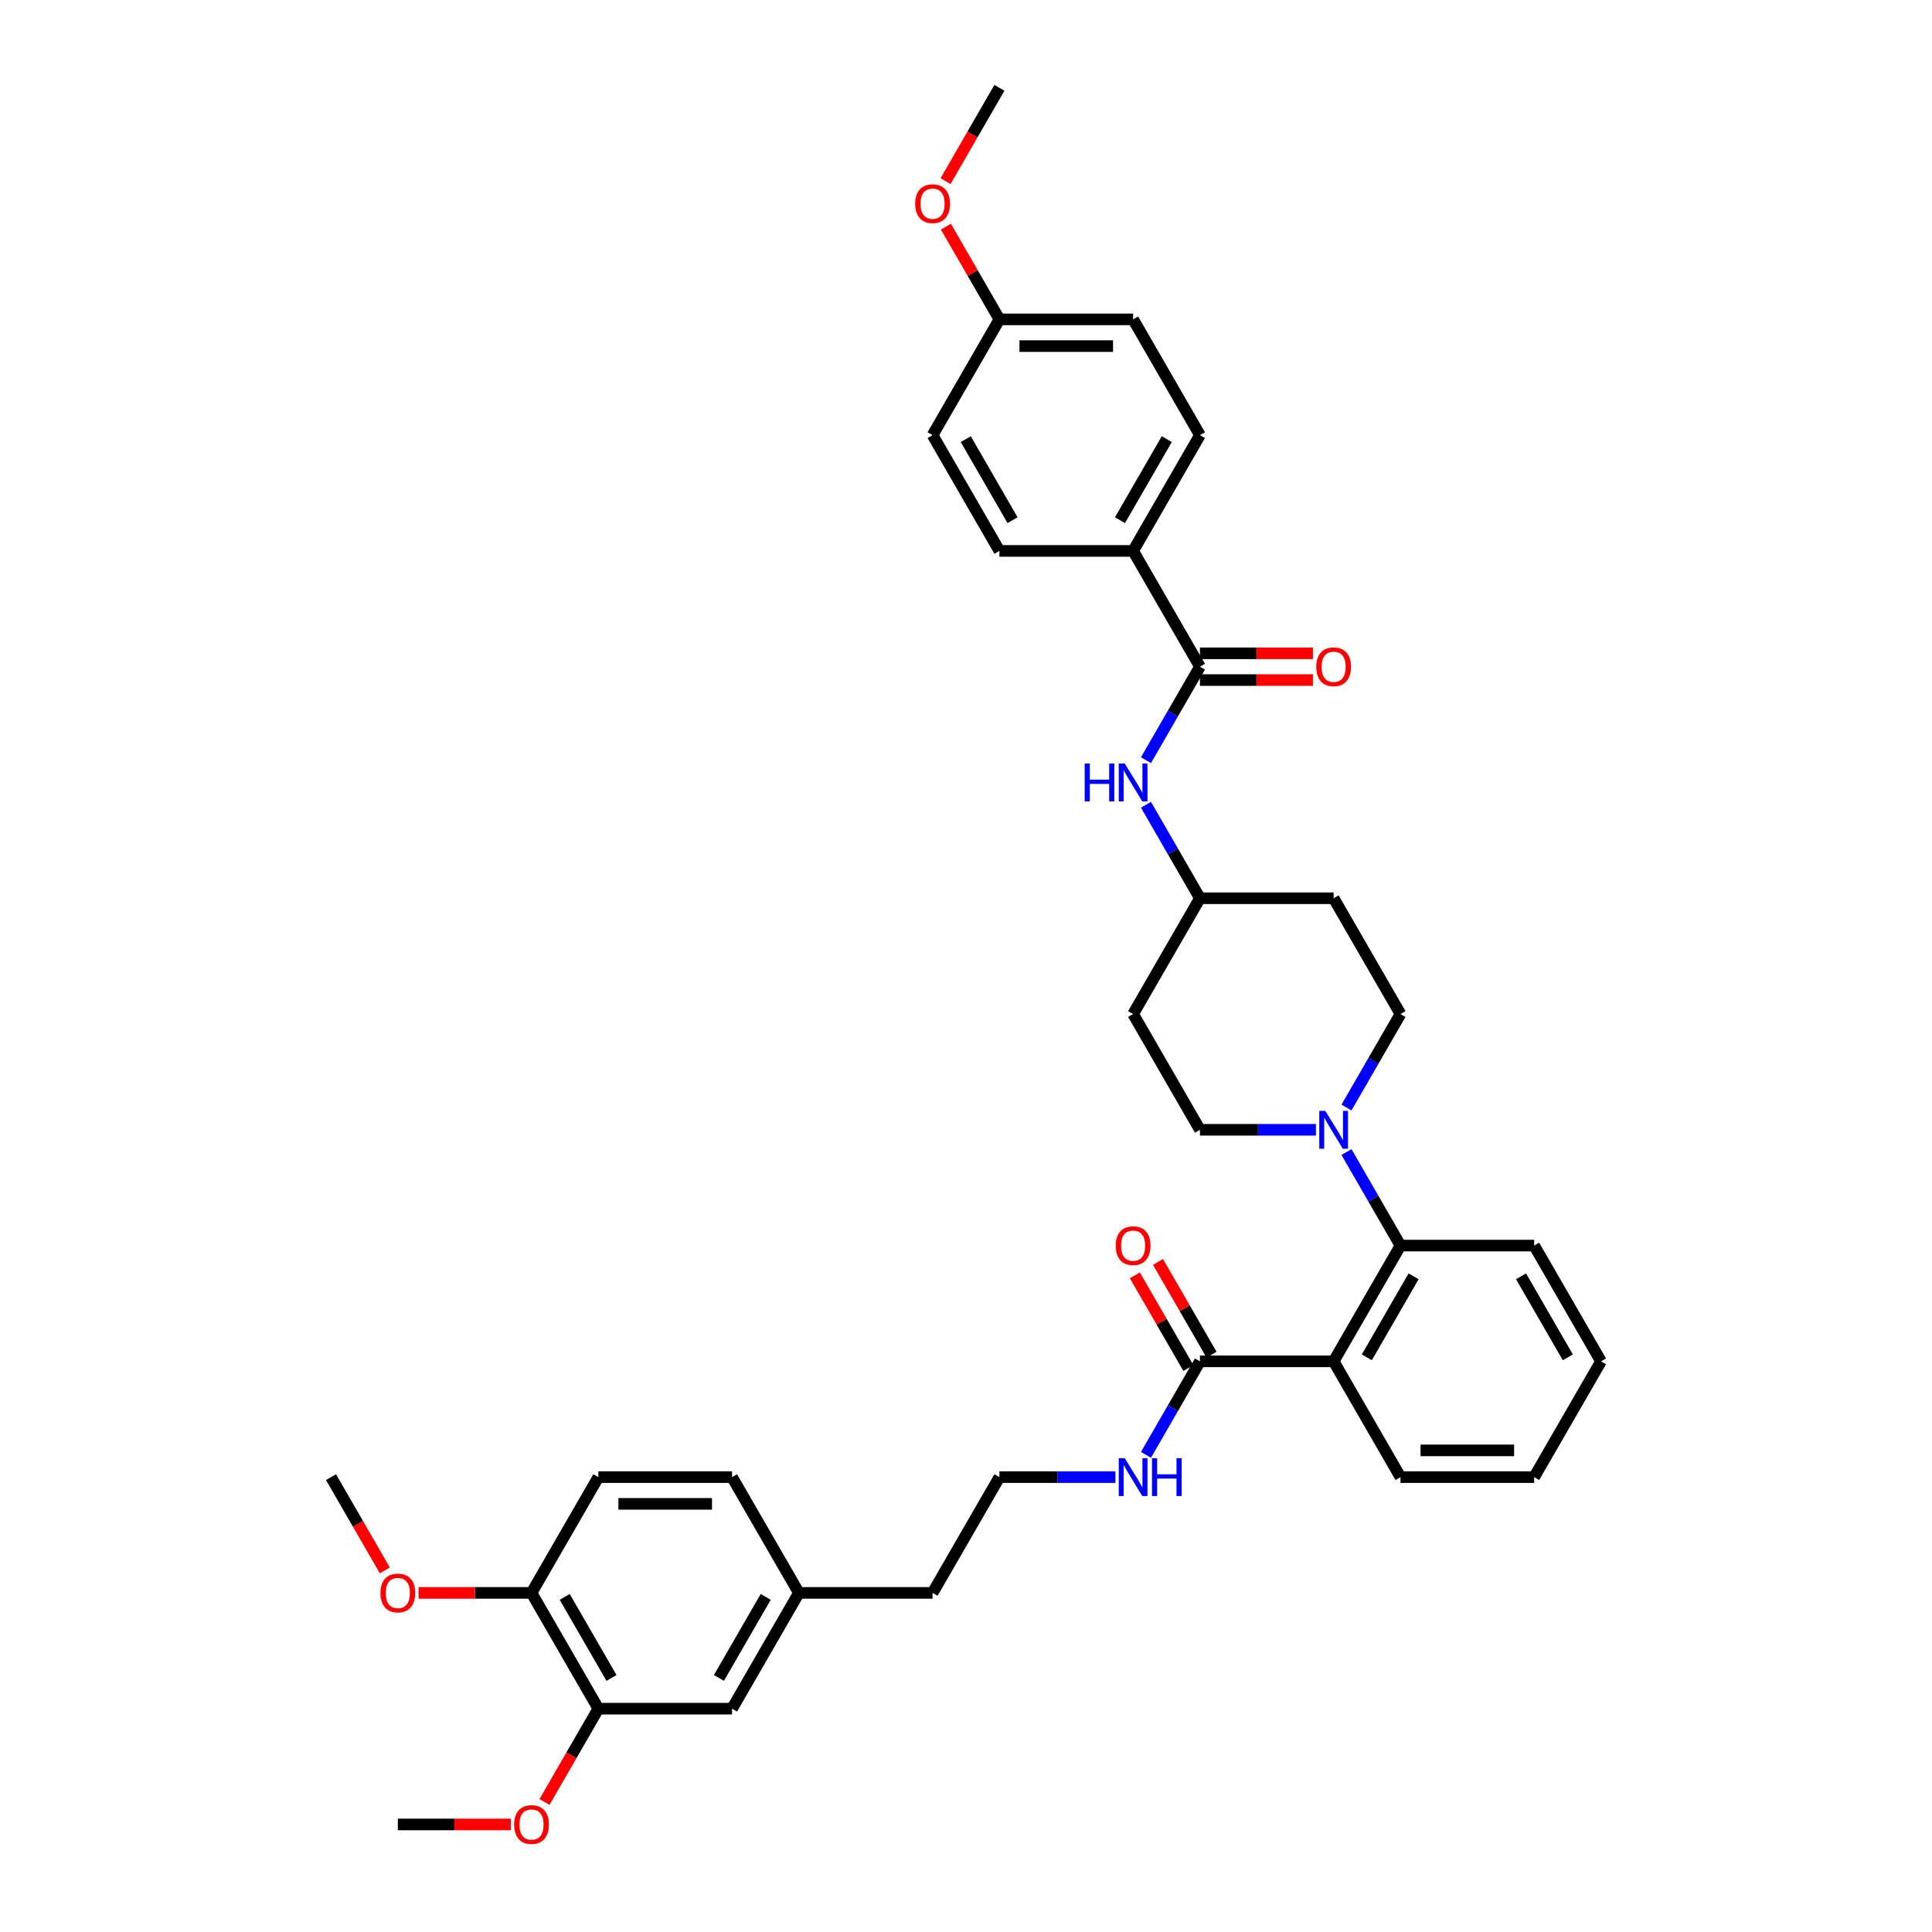 <?xml version='1.0' encoding='iso-8859-1'?>
<svg version='1.1' baseProfile='full'
              xmlns='http://www.w3.org/2000/svg'
                      xmlns:rdkit='http://www.rdkit.org/xml'
                      xmlns:xlink='http://www.w3.org/1999/xlink'
                  xml:space='preserve'
width='1000px' height='1000px' viewBox='0 0 1000 1000'>
<!-- END OF HEADER -->
<rect style='opacity:1.0;fill:#FFFFFF;stroke:none' width='1000' height='1000' x='0' y='0'> </rect>
<path class='bond-0' d='M 586.495,285.155 L 621.092,225.23' style='fill:none;fill-rule:evenodd;stroke:#000000;stroke-width:6px;stroke-linecap:butt;stroke-linejoin:miter;stroke-opacity:1' />
<path class='bond-0' d='M 579.699,269.247 L 603.918,227.299' style='fill:none;fill-rule:evenodd;stroke:#000000;stroke-width:6px;stroke-linecap:butt;stroke-linejoin:miter;stroke-opacity:1' />
<path class='bond-1' d='M 586.495,285.155 L 517.299,285.155' style='fill:none;fill-rule:evenodd;stroke:#000000;stroke-width:6px;stroke-linecap:butt;stroke-linejoin:miter;stroke-opacity:1' />
<path class='bond-2' d='M 586.495,285.155 L 621.092,345.08' style='fill:none;fill-rule:evenodd;stroke:#000000;stroke-width:6px;stroke-linecap:butt;stroke-linejoin:miter;stroke-opacity:1' />
<path class='bond-3' d='M 593.15,393.478 L 607.121,369.279' style='fill:none;fill-rule:evenodd;stroke:#0000FF;stroke-width:6px;stroke-linecap:butt;stroke-linejoin:miter;stroke-opacity:1' />
<path class='bond-3' d='M 607.121,369.279 L 621.092,345.08' style='fill:none;fill-rule:evenodd;stroke:#000000;stroke-width:6px;stroke-linecap:butt;stroke-linejoin:miter;stroke-opacity:1' />
<path class='bond-4' d='M 593.15,416.534 L 607.121,440.732' style='fill:none;fill-rule:evenodd;stroke:#0000FF;stroke-width:6px;stroke-linecap:butt;stroke-linejoin:miter;stroke-opacity:1' />
<path class='bond-4' d='M 607.121,440.732 L 621.092,464.931' style='fill:none;fill-rule:evenodd;stroke:#000000;stroke-width:6px;stroke-linecap:butt;stroke-linejoin:miter;stroke-opacity:1' />
<path class='bond-5' d='M 621.092,352 L 650.328,352' style='fill:none;fill-rule:evenodd;stroke:#000000;stroke-width:6px;stroke-linecap:butt;stroke-linejoin:miter;stroke-opacity:1' />
<path class='bond-5' d='M 650.328,352 L 679.563,352' style='fill:none;fill-rule:evenodd;stroke:#FF0000;stroke-width:6px;stroke-linecap:butt;stroke-linejoin:miter;stroke-opacity:1' />
<path class='bond-5' d='M 621.092,338.161 L 650.328,338.161' style='fill:none;fill-rule:evenodd;stroke:#000000;stroke-width:6px;stroke-linecap:butt;stroke-linejoin:miter;stroke-opacity:1' />
<path class='bond-5' d='M 650.328,338.161 L 679.563,338.161' style='fill:none;fill-rule:evenodd;stroke:#FF0000;stroke-width:6px;stroke-linecap:butt;stroke-linejoin:miter;stroke-opacity:1' />
<path class='bond-6' d='M 621.092,225.23 L 586.495,165.305' style='fill:none;fill-rule:evenodd;stroke:#000000;stroke-width:6px;stroke-linecap:butt;stroke-linejoin:miter;stroke-opacity:1' />
<path class='bond-7' d='M 309.712,884.407 L 275.114,824.482' style='fill:none;fill-rule:evenodd;stroke:#000000;stroke-width:6px;stroke-linecap:butt;stroke-linejoin:miter;stroke-opacity:1' />
<path class='bond-7' d='M 316.507,868.499 L 292.289,826.551' style='fill:none;fill-rule:evenodd;stroke:#000000;stroke-width:6px;stroke-linecap:butt;stroke-linejoin:miter;stroke-opacity:1' />
<path class='bond-8' d='M 309.712,884.407 L 378.908,884.407' style='fill:none;fill-rule:evenodd;stroke:#000000;stroke-width:6px;stroke-linecap:butt;stroke-linejoin:miter;stroke-opacity:1' />
<path class='bond-9' d='M 309.712,884.407 L 295.773,908.55' style='fill:none;fill-rule:evenodd;stroke:#000000;stroke-width:6px;stroke-linecap:butt;stroke-linejoin:miter;stroke-opacity:1' />
<path class='bond-9' d='M 295.773,908.55 L 281.834,932.693' style='fill:none;fill-rule:evenodd;stroke:#FF0000;stroke-width:6px;stroke-linecap:butt;stroke-linejoin:miter;stroke-opacity:1' />
<path class='bond-10' d='M 621.092,704.631 L 607.121,728.83' style='fill:none;fill-rule:evenodd;stroke:#000000;stroke-width:6px;stroke-linecap:butt;stroke-linejoin:miter;stroke-opacity:1' />
<path class='bond-10' d='M 607.121,728.83 L 593.15,753.029' style='fill:none;fill-rule:evenodd;stroke:#0000FF;stroke-width:6px;stroke-linecap:butt;stroke-linejoin:miter;stroke-opacity:1' />
<path class='bond-11' d='M 627.085,701.172 L 613.234,677.181' style='fill:none;fill-rule:evenodd;stroke:#000000;stroke-width:6px;stroke-linecap:butt;stroke-linejoin:miter;stroke-opacity:1' />
<path class='bond-11' d='M 613.234,677.181 L 599.382,653.19' style='fill:none;fill-rule:evenodd;stroke:#FF0000;stroke-width:6px;stroke-linecap:butt;stroke-linejoin:miter;stroke-opacity:1' />
<path class='bond-11' d='M 615.1,708.091 L 601.249,684.1' style='fill:none;fill-rule:evenodd;stroke:#000000;stroke-width:6px;stroke-linecap:butt;stroke-linejoin:miter;stroke-opacity:1' />
<path class='bond-11' d='M 601.249,684.1 L 587.397,660.109' style='fill:none;fill-rule:evenodd;stroke:#FF0000;stroke-width:6px;stroke-linecap:butt;stroke-linejoin:miter;stroke-opacity:1' />
<path class='bond-12' d='M 621.092,704.631 L 690.288,704.631' style='fill:none;fill-rule:evenodd;stroke:#000000;stroke-width:6px;stroke-linecap:butt;stroke-linejoin:miter;stroke-opacity:1' />
<path class='bond-13' d='M 577.333,764.557 L 547.316,764.557' style='fill:none;fill-rule:evenodd;stroke:#0000FF;stroke-width:6px;stroke-linecap:butt;stroke-linejoin:miter;stroke-opacity:1' />
<path class='bond-13' d='M 547.316,764.557 L 517.299,764.557' style='fill:none;fill-rule:evenodd;stroke:#000000;stroke-width:6px;stroke-linecap:butt;stroke-linejoin:miter;stroke-opacity:1' />
<path class='bond-14' d='M 275.114,824.482 L 309.712,764.557' style='fill:none;fill-rule:evenodd;stroke:#000000;stroke-width:6px;stroke-linecap:butt;stroke-linejoin:miter;stroke-opacity:1' />
<path class='bond-15' d='M 275.114,824.482 L 245.879,824.482' style='fill:none;fill-rule:evenodd;stroke:#000000;stroke-width:6px;stroke-linecap:butt;stroke-linejoin:miter;stroke-opacity:1' />
<path class='bond-15' d='M 245.879,824.482 L 216.644,824.482' style='fill:none;fill-rule:evenodd;stroke:#FF0000;stroke-width:6px;stroke-linecap:butt;stroke-linejoin:miter;stroke-opacity:1' />
<path class='bond-16' d='M 681.126,584.781 L 651.109,584.781' style='fill:none;fill-rule:evenodd;stroke:#0000FF;stroke-width:6px;stroke-linecap:butt;stroke-linejoin:miter;stroke-opacity:1' />
<path class='bond-16' d='M 651.109,584.781 L 621.092,584.781' style='fill:none;fill-rule:evenodd;stroke:#000000;stroke-width:6px;stroke-linecap:butt;stroke-linejoin:miter;stroke-opacity:1' />
<path class='bond-17' d='M 696.944,596.309 L 710.915,620.508' style='fill:none;fill-rule:evenodd;stroke:#0000FF;stroke-width:6px;stroke-linecap:butt;stroke-linejoin:miter;stroke-opacity:1' />
<path class='bond-17' d='M 710.915,620.508 L 724.886,644.706' style='fill:none;fill-rule:evenodd;stroke:#000000;stroke-width:6px;stroke-linecap:butt;stroke-linejoin:miter;stroke-opacity:1' />
<path class='bond-18' d='M 696.944,573.253 L 710.915,549.055' style='fill:none;fill-rule:evenodd;stroke:#0000FF;stroke-width:6px;stroke-linecap:butt;stroke-linejoin:miter;stroke-opacity:1' />
<path class='bond-18' d='M 710.915,549.055 L 724.886,524.856' style='fill:none;fill-rule:evenodd;stroke:#000000;stroke-width:6px;stroke-linecap:butt;stroke-linejoin:miter;stroke-opacity:1' />
<path class='bond-19' d='M 794.081,644.706 L 828.679,704.631' style='fill:none;fill-rule:evenodd;stroke:#000000;stroke-width:6px;stroke-linecap:butt;stroke-linejoin:miter;stroke-opacity:1' />
<path class='bond-19' d='M 787.286,660.615 L 811.505,702.562' style='fill:none;fill-rule:evenodd;stroke:#000000;stroke-width:6px;stroke-linecap:butt;stroke-linejoin:miter;stroke-opacity:1' />
<path class='bond-20' d='M 794.081,644.706 L 724.886,644.706' style='fill:none;fill-rule:evenodd;stroke:#000000;stroke-width:6px;stroke-linecap:butt;stroke-linejoin:miter;stroke-opacity:1' />
<path class='bond-21' d='M 828.679,704.631 L 794.081,764.557' style='fill:none;fill-rule:evenodd;stroke:#000000;stroke-width:6px;stroke-linecap:butt;stroke-linejoin:miter;stroke-opacity:1' />
<path class='bond-22' d='M 794.081,764.557 L 724.886,764.557' style='fill:none;fill-rule:evenodd;stroke:#000000;stroke-width:6px;stroke-linecap:butt;stroke-linejoin:miter;stroke-opacity:1' />
<path class='bond-22' d='M 783.702,750.718 L 735.265,750.718' style='fill:none;fill-rule:evenodd;stroke:#000000;stroke-width:6px;stroke-linecap:butt;stroke-linejoin:miter;stroke-opacity:1' />
<path class='bond-23' d='M 724.886,764.557 L 690.288,704.631' style='fill:none;fill-rule:evenodd;stroke:#000000;stroke-width:6px;stroke-linecap:butt;stroke-linejoin:miter;stroke-opacity:1' />
<path class='bond-24' d='M 690.288,704.631 L 724.886,644.706' style='fill:none;fill-rule:evenodd;stroke:#000000;stroke-width:6px;stroke-linecap:butt;stroke-linejoin:miter;stroke-opacity:1' />
<path class='bond-24' d='M 707.463,702.562 L 731.681,660.615' style='fill:none;fill-rule:evenodd;stroke:#000000;stroke-width:6px;stroke-linecap:butt;stroke-linejoin:miter;stroke-opacity:1' />
<path class='bond-25' d='M 621.092,464.931 L 586.495,524.856' style='fill:none;fill-rule:evenodd;stroke:#000000;stroke-width:6px;stroke-linecap:butt;stroke-linejoin:miter;stroke-opacity:1' />
<path class='bond-26' d='M 621.092,464.931 L 690.288,464.931' style='fill:none;fill-rule:evenodd;stroke:#000000;stroke-width:6px;stroke-linecap:butt;stroke-linejoin:miter;stroke-opacity:1' />
<path class='bond-27' d='M 586.495,524.856 L 621.092,584.781' style='fill:none;fill-rule:evenodd;stroke:#000000;stroke-width:6px;stroke-linecap:butt;stroke-linejoin:miter;stroke-opacity:1' />
<path class='bond-28' d='M 724.886,524.856 L 690.288,464.931' style='fill:none;fill-rule:evenodd;stroke:#000000;stroke-width:6px;stroke-linecap:butt;stroke-linejoin:miter;stroke-opacity:1' />
<path class='bond-29' d='M 378.908,884.407 L 413.505,824.482' style='fill:none;fill-rule:evenodd;stroke:#000000;stroke-width:6px;stroke-linecap:butt;stroke-linejoin:miter;stroke-opacity:1' />
<path class='bond-29' d='M 372.112,868.499 L 396.331,826.551' style='fill:none;fill-rule:evenodd;stroke:#000000;stroke-width:6px;stroke-linecap:butt;stroke-linejoin:miter;stroke-opacity:1' />
<path class='bond-30' d='M 309.712,764.557 L 378.908,764.557' style='fill:none;fill-rule:evenodd;stroke:#000000;stroke-width:6px;stroke-linecap:butt;stroke-linejoin:miter;stroke-opacity:1' />
<path class='bond-30' d='M 320.091,778.396 L 368.528,778.396' style='fill:none;fill-rule:evenodd;stroke:#000000;stroke-width:6px;stroke-linecap:butt;stroke-linejoin:miter;stroke-opacity:1' />
<path class='bond-31' d='M 413.505,824.482 L 378.908,764.557' style='fill:none;fill-rule:evenodd;stroke:#000000;stroke-width:6px;stroke-linecap:butt;stroke-linejoin:miter;stroke-opacity:1' />
<path class='bond-32' d='M 413.505,824.482 L 482.701,824.482' style='fill:none;fill-rule:evenodd;stroke:#000000;stroke-width:6px;stroke-linecap:butt;stroke-linejoin:miter;stroke-opacity:1' />
<path class='bond-33' d='M 264.389,944.332 L 235.154,944.332' style='fill:none;fill-rule:evenodd;stroke:#FF0000;stroke-width:6px;stroke-linecap:butt;stroke-linejoin:miter;stroke-opacity:1' />
<path class='bond-33' d='M 235.154,944.332 L 205.919,944.332' style='fill:none;fill-rule:evenodd;stroke:#000000;stroke-width:6px;stroke-linecap:butt;stroke-linejoin:miter;stroke-opacity:1' />
<path class='bond-34' d='M 199.199,812.843 L 185.26,788.7' style='fill:none;fill-rule:evenodd;stroke:#FF0000;stroke-width:6px;stroke-linecap:butt;stroke-linejoin:miter;stroke-opacity:1' />
<path class='bond-34' d='M 185.26,788.7 L 171.321,764.557' style='fill:none;fill-rule:evenodd;stroke:#000000;stroke-width:6px;stroke-linecap:butt;stroke-linejoin:miter;stroke-opacity:1' />
<path class='bond-35' d='M 517.299,764.557 L 482.701,824.482' style='fill:none;fill-rule:evenodd;stroke:#000000;stroke-width:6px;stroke-linecap:butt;stroke-linejoin:miter;stroke-opacity:1' />
<path class='bond-36' d='M 517.299,285.155 L 482.701,225.23' style='fill:none;fill-rule:evenodd;stroke:#000000;stroke-width:6px;stroke-linecap:butt;stroke-linejoin:miter;stroke-opacity:1' />
<path class='bond-36' d='M 524.094,269.247 L 499.876,227.299' style='fill:none;fill-rule:evenodd;stroke:#000000;stroke-width:6px;stroke-linecap:butt;stroke-linejoin:miter;stroke-opacity:1' />
<path class='bond-37' d='M 517.299,165.305 L 482.701,225.23' style='fill:none;fill-rule:evenodd;stroke:#000000;stroke-width:6px;stroke-linecap:butt;stroke-linejoin:miter;stroke-opacity:1' />
<path class='bond-38' d='M 517.299,165.305 L 503.448,141.314' style='fill:none;fill-rule:evenodd;stroke:#000000;stroke-width:6px;stroke-linecap:butt;stroke-linejoin:miter;stroke-opacity:1' />
<path class='bond-38' d='M 503.448,141.314 L 489.596,117.323' style='fill:none;fill-rule:evenodd;stroke:#FF0000;stroke-width:6px;stroke-linecap:butt;stroke-linejoin:miter;stroke-opacity:1' />
<path class='bond-39' d='M 517.299,165.305 L 586.495,165.305' style='fill:none;fill-rule:evenodd;stroke:#000000;stroke-width:6px;stroke-linecap:butt;stroke-linejoin:miter;stroke-opacity:1' />
<path class='bond-39' d='M 527.678,179.144 L 576.115,179.144' style='fill:none;fill-rule:evenodd;stroke:#000000;stroke-width:6px;stroke-linecap:butt;stroke-linejoin:miter;stroke-opacity:1' />
<path class='bond-40' d='M 489.421,93.741 L 503.36,69.598' style='fill:none;fill-rule:evenodd;stroke:#FF0000;stroke-width:6px;stroke-linecap:butt;stroke-linejoin:miter;stroke-opacity:1' />
<path class='bond-40' d='M 503.36,69.598 L 517.299,45.455' style='fill:none;fill-rule:evenodd;stroke:#000000;stroke-width:6px;stroke-linecap:butt;stroke-linejoin:miter;stroke-opacity:1' />
<path  class='atom-1' d='M 561.432 395.207
L 564.089 395.207
L 564.089 403.539
L 574.109 403.539
L 574.109 395.207
L 576.766 395.207
L 576.766 414.804
L 574.109 414.804
L 574.109 405.753
L 564.089 405.753
L 564.089 414.804
L 561.432 414.804
L 561.432 395.207
' fill='#0000FF'/>
<path  class='atom-1' d='M 582.163 395.207
L 588.584 405.587
Q 589.221 406.611, 590.245 408.465
Q 591.269 410.32, 591.324 410.431
L 591.324 395.207
L 593.926 395.207
L 593.926 414.804
L 591.241 414.804
L 584.349 403.456
Q 583.547 402.127, 582.689 400.605
Q 581.858 399.082, 581.609 398.612
L 581.609 414.804
L 579.063 414.804
L 579.063 395.207
L 582.163 395.207
' fill='#0000FF'/>
<path  class='atom-3' d='M 681.293 345.136
Q 681.293 340.43, 683.618 337.801
Q 685.943 335.172, 690.288 335.172
Q 694.633 335.172, 696.958 337.801
Q 699.283 340.43, 699.283 345.136
Q 699.283 349.896, 696.931 352.609
Q 694.578 355.294, 690.288 355.294
Q 685.97 355.294, 683.618 352.609
Q 681.293 349.924, 681.293 345.136
M 690.288 353.079
Q 693.277 353.079, 694.883 351.087
Q 696.516 349.066, 696.516 345.136
Q 696.516 341.289, 694.883 339.351
Q 693.277 337.386, 690.288 337.386
Q 687.299 337.386, 685.666 339.323
Q 684.06 341.261, 684.06 345.136
Q 684.06 349.094, 685.666 351.087
Q 687.299 353.079, 690.288 353.079
' fill='#FF0000'/>
<path  class='atom-7' d='M 582.163 754.759
L 588.584 765.138
Q 589.221 766.162, 590.245 768.016
Q 591.269 769.871, 591.324 769.982
L 591.324 754.759
L 593.926 754.759
L 593.926 774.355
L 591.241 774.355
L 584.349 763.007
Q 583.547 761.678, 582.689 760.156
Q 581.858 758.634, 581.609 758.163
L 581.609 774.355
L 579.063 774.355
L 579.063 754.759
L 582.163 754.759
' fill='#0000FF'/>
<path  class='atom-7' d='M 596.279 754.759
L 598.936 754.759
L 598.936 763.09
L 608.955 763.09
L 608.955 754.759
L 611.613 754.759
L 611.613 774.355
L 608.955 774.355
L 608.955 765.304
L 598.936 765.304
L 598.936 774.355
L 596.279 774.355
L 596.279 754.759
' fill='#0000FF'/>
<path  class='atom-8' d='M 577.499 644.762
Q 577.499 640.056, 579.824 637.427
Q 582.149 634.797, 586.495 634.797
Q 590.84 634.797, 593.165 637.427
Q 595.49 640.056, 595.49 644.762
Q 595.49 649.522, 593.137 652.235
Q 590.785 654.92, 586.495 654.92
Q 582.177 654.92, 579.824 652.235
Q 577.499 649.55, 577.499 644.762
M 586.495 652.705
Q 589.484 652.705, 591.089 650.712
Q 592.722 648.692, 592.722 644.762
Q 592.722 640.914, 591.089 638.977
Q 589.484 637.012, 586.495 637.012
Q 583.505 637.012, 581.872 638.949
Q 580.267 640.887, 580.267 644.762
Q 580.267 648.72, 581.872 650.712
Q 583.505 652.705, 586.495 652.705
' fill='#FF0000'/>
<path  class='atom-10' d='M 685.956 574.983
L 692.378 585.362
Q 693.014 586.386, 694.038 588.241
Q 695.062 590.095, 695.118 590.206
L 695.118 574.983
L 697.72 574.983
L 697.72 594.579
L 695.035 594.579
L 688.143 583.231
Q 687.34 581.903, 686.482 580.38
Q 685.652 578.858, 685.403 578.387
L 685.403 594.579
L 682.856 594.579
L 682.856 574.983
L 685.956 574.983
' fill='#0000FF'/>
<path  class='atom-26' d='M 266.119 944.388
Q 266.119 939.682, 268.444 937.053
Q 270.769 934.423, 275.114 934.423
Q 279.46 934.423, 281.785 937.053
Q 284.11 939.682, 284.11 944.388
Q 284.11 949.148, 281.757 951.861
Q 279.404 954.545, 275.114 954.545
Q 270.796 954.545, 268.444 951.861
Q 266.119 949.176, 266.119 944.388
M 275.114 952.331
Q 278.103 952.331, 279.709 950.338
Q 281.342 948.318, 281.342 944.388
Q 281.342 940.54, 279.709 938.603
Q 278.103 936.638, 275.114 936.638
Q 272.125 936.638, 270.492 938.575
Q 268.887 940.513, 268.887 944.388
Q 268.887 948.346, 270.492 950.338
Q 272.125 952.331, 275.114 952.331
' fill='#FF0000'/>
<path  class='atom-27' d='M 196.923 824.537
Q 196.923 819.832, 199.248 817.202
Q 201.573 814.573, 205.919 814.573
Q 210.264 814.573, 212.589 817.202
Q 214.914 819.832, 214.914 824.537
Q 214.914 829.298, 212.561 832.01
Q 210.209 834.695, 205.919 834.695
Q 201.601 834.695, 199.248 832.01
Q 196.923 829.326, 196.923 824.537
M 205.919 832.481
Q 208.908 832.481, 210.513 830.488
Q 212.146 828.467, 212.146 824.537
Q 212.146 820.69, 210.513 818.752
Q 208.908 816.787, 205.919 816.787
Q 202.929 816.787, 201.296 818.725
Q 199.691 820.662, 199.691 824.537
Q 199.691 828.495, 201.296 830.488
Q 202.929 832.481, 205.919 832.481
' fill='#FF0000'/>
<path  class='atom-36' d='M 473.706 105.435
Q 473.706 100.73, 476.031 98.1
Q 478.356 95.471, 482.701 95.471
Q 487.047 95.471, 489.372 98.1
Q 491.697 100.73, 491.697 105.435
Q 491.697 110.196, 489.344 112.908
Q 486.991 115.593, 482.701 115.593
Q 478.383 115.593, 476.031 112.908
Q 473.706 110.223, 473.706 105.435
M 482.701 113.379
Q 485.69 113.379, 487.296 111.386
Q 488.929 109.365, 488.929 105.435
Q 488.929 101.588, 487.296 99.65
Q 485.69 97.685, 482.701 97.685
Q 479.712 97.685, 478.079 99.623
Q 476.473 101.56, 476.473 105.435
Q 476.473 109.393, 478.079 111.386
Q 479.712 113.379, 482.701 113.379
' fill='#FF0000'/>
</svg>
